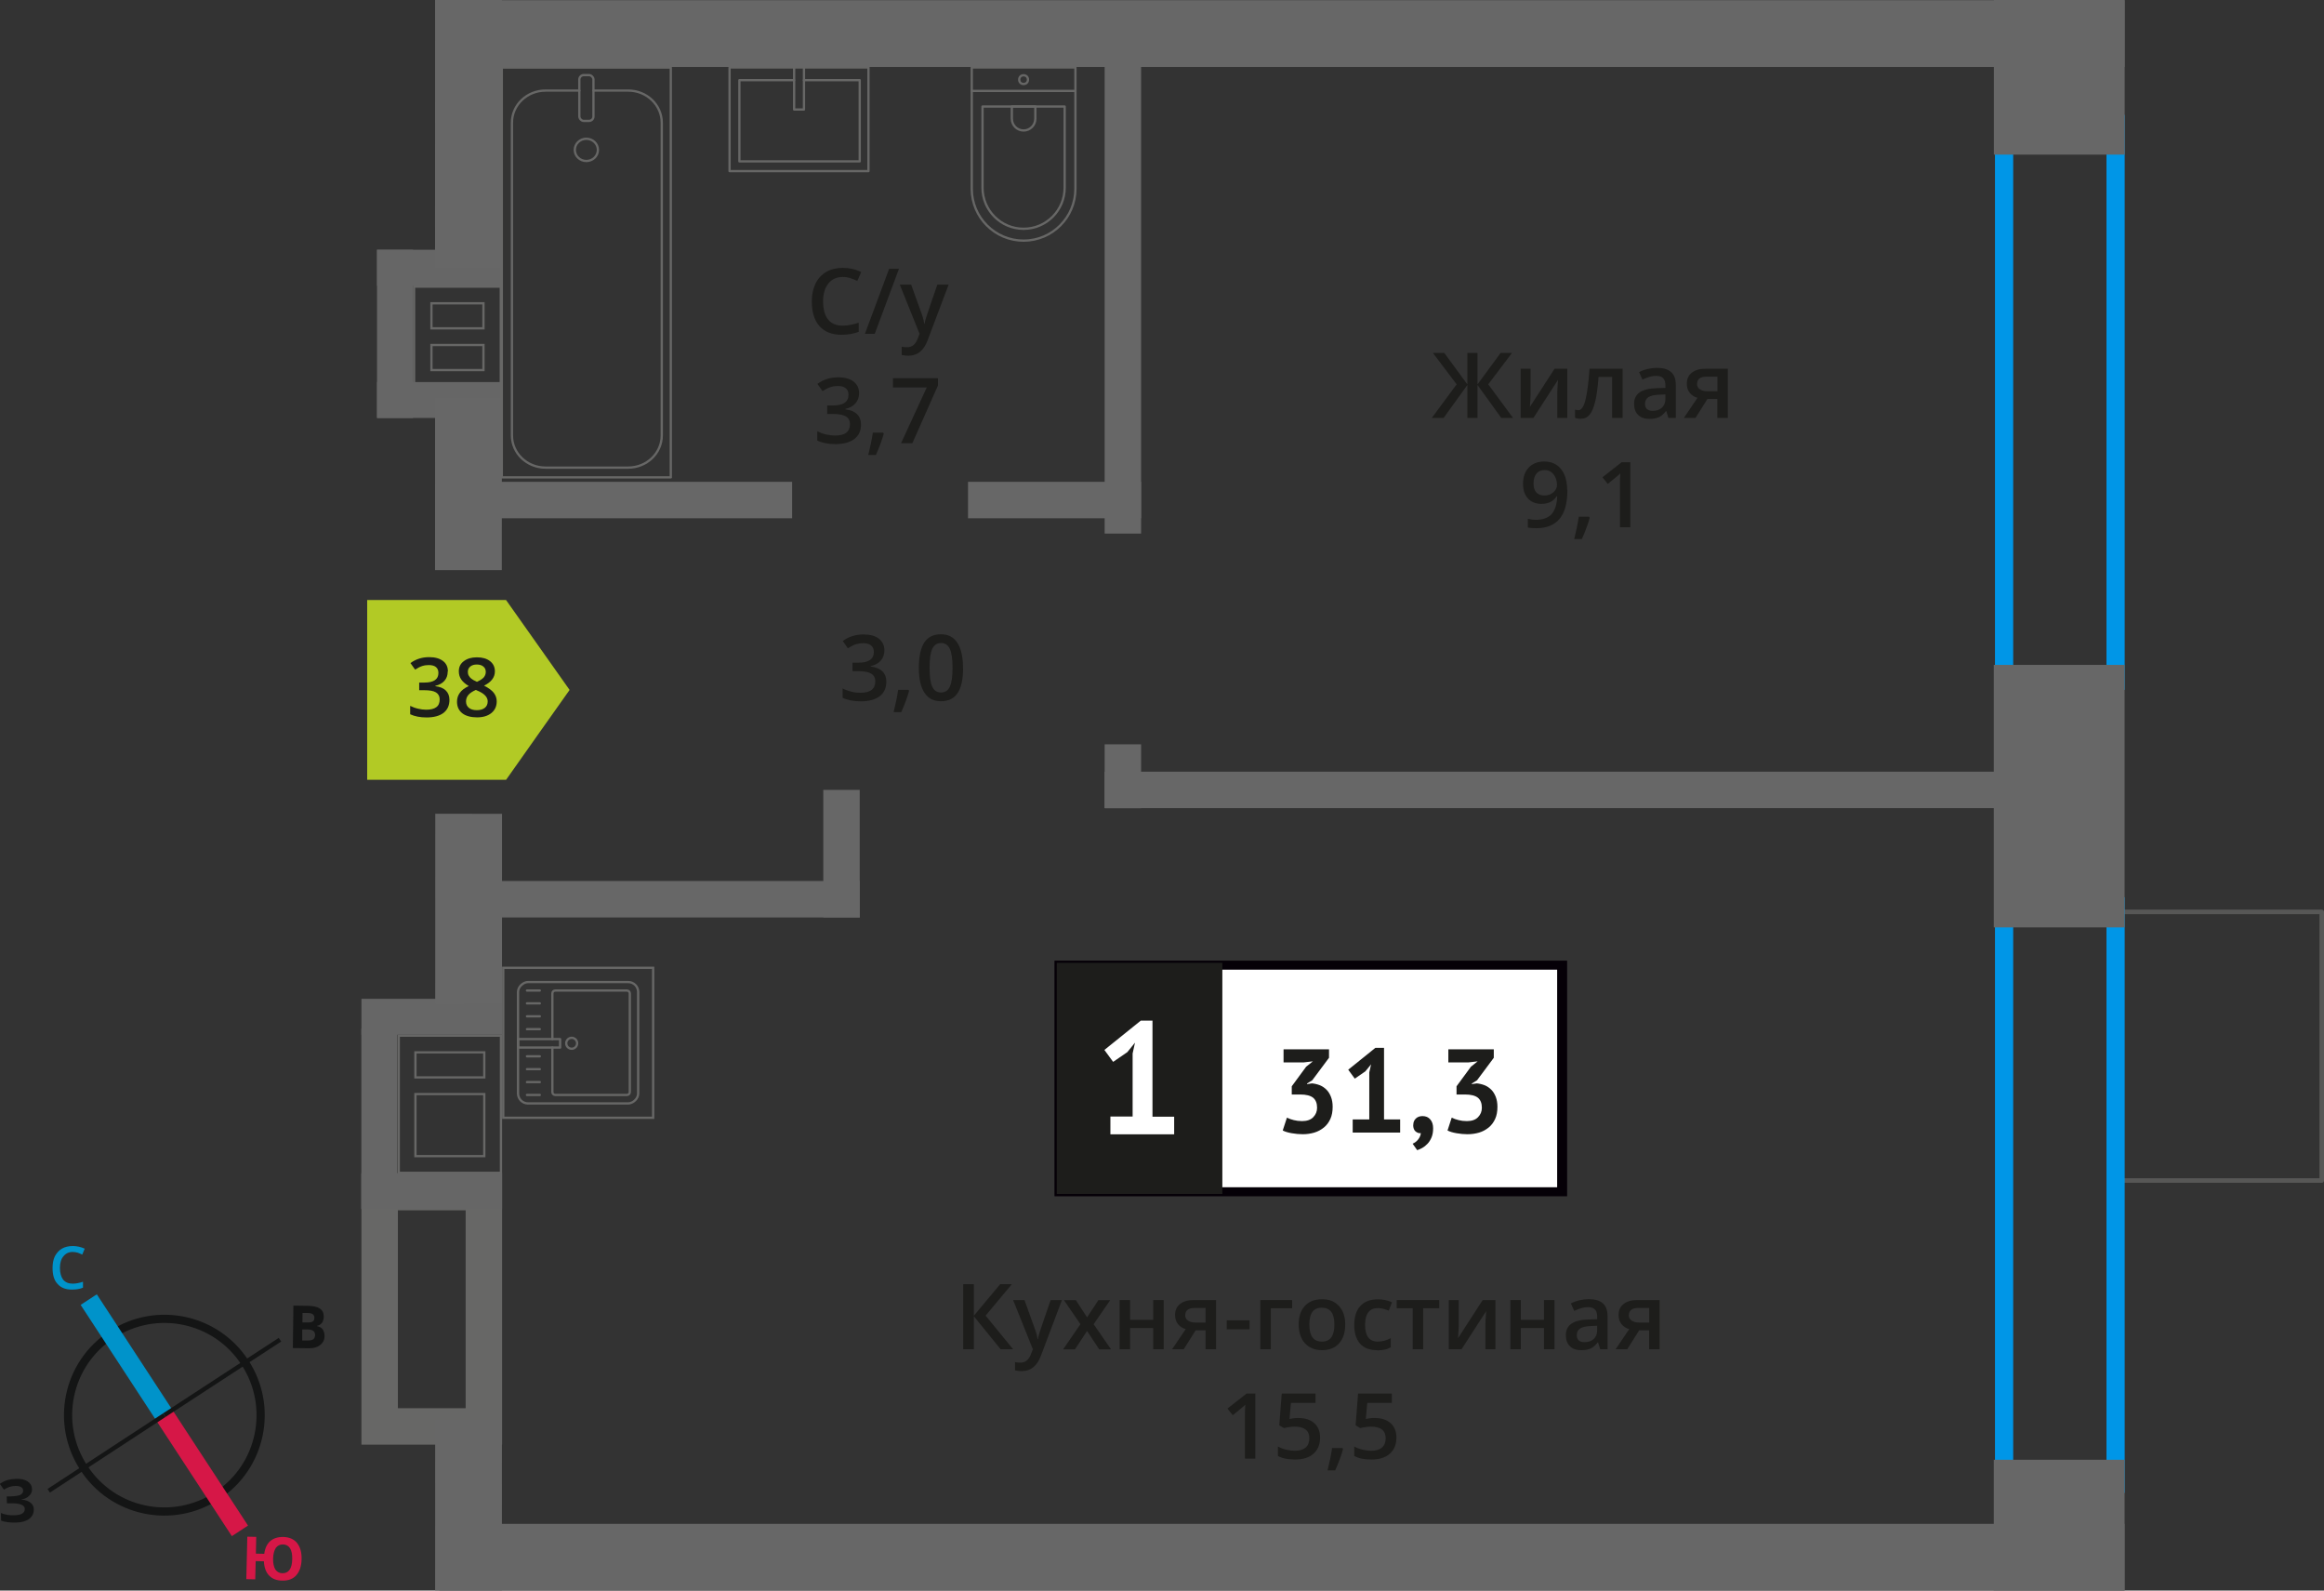 <?xml version="1.0" encoding="UTF-8"?>
<svg xmlns="http://www.w3.org/2000/svg" viewBox="0 0 255.13 174.56">
  <rect x="0" y="0" width="255.13" height="174.56" fill="#333333" stroke="none"/>
  <defs>
    <style>
      .cls-1 {
        stroke: #0093ca;
      }

      .cls-1, .cls-2, .cls-3, .cls-4, .cls-5 {
        fill: none;
      }

      .cls-1, .cls-4 {
        stroke-width: 2.12px;
      }

      .cls-1, .cls-4, .cls-5 {
        stroke-miterlimit: 10;
      }

      .cls-6 {
        fill: #676767;
      }

      .cls-6, .cls-7, .cls-8, .cls-9, .cls-10, .cls-11, .cls-12, .cls-13, .cls-14, .cls-15, .cls-16 {
        stroke-width: 0px;
      }

      .cls-7 {
        fill: #676766;
      }

      .cls-8 {
        fill: #0093ca;
      }

      .cls-9 {
        fill: #666;
      }

      .cls-10 {
        fill: #050007;
      }

      .cls-2 {
        stroke: #676766;
        stroke-width: .25px;
      }

      .cls-2, .cls-3 {
        stroke-linecap: round;
        stroke-linejoin: round;
      }

      .cls-3 {
        stroke: #575756;
      }

      .cls-3, .cls-17 {
        stroke-width: .5px;
      }

      .cls-11, .cls-17 {
        fill: #1d1d1b;
      }

      .cls-12 {
        fill: #0096e7;
      }

      .cls-17 {
        stroke: #1d1d1b;
        stroke-miterlimit: 22.93;
      }

      .cls-13 {
        fill: #141515;
      }

      .cls-14 {
        fill: #d61747;
      }

      .cls-15 {
        fill: #fff;
      }

      .cls-4 {
        stroke: #d61747;
      }

      .cls-16 {
        fill: #b2ca25;
        fill-rule: evenodd;
      }

      .cls-5 {
        stroke: #141515;
        stroke-width: .9px;
      }
    </style>
  </defs>
  <g id="vent">
    <path class="cls-7" d="M51.12,132.83v21.72h-7.44v-21.72h7.44M55.12,128.83h-15.44v29.72h15.44v-29.72h0Z"/>
    <g>
      <path class="cls-7" d="M45.58,31.58h9.27v1.58h0v3s0,1.58,0,1.58h0v2.75s0,.25,0,.25h0v1.58h-9.27v-1.58h0v-3s0-1.58,0-1.58h0v-3s0-1.58,0-1.58M47.24,36.16h5.96v-2.75s0-.25,0-.25h-5.96v2.75s0,.25,0,.25M47.24,40.74h5.96v-3h-5.96v3M45.33,31.33v2.08h0v2.5h0v2.08h0v2.5h0v2.08h0s2.15,0,2.15,0h7.61v-2.08h0v-2.5h0v-2.08h0v-2.5h0v-2.08h-9.77ZM47.49,35.91v-2.5h5.46v2.5h-5.46ZM47.49,40.49v-2.5h5.46v2.5h-5.46Z"/>
      <rect class="cls-9" x="41.39" y="27.41" width="13.71" height="3.94"/>
      <rect class="cls-9" x="41.39" y="41.93" width="13.71" height="3.94"/>
      <rect class="cls-9" x="34.13" y="34.67" width="18.46" height="3.94" transform="translate(80 -6.72) rotate(90)"/>
    </g>
    <g>
      <path class="cls-7" d="M54.87,113.79v1.58h0v3s0,1.58,0,1.58h0v6.81s0,.25,0,.25h0v1.58h-10.97v-1.58h0v-7.06s0-1.58,0-1.58h0v-3s0-1.58,0-1.58h10.97M45.48,118.37h7.81v-3h-7.56s-.25,0-.25,0v3M45.48,127.01h7.81v-7.06h-7.81v7.06M55.12,113.54h-11.47v2.08h0v2.5h0v2.08h0v6.56h0v2.08h0s2.08,0,2.08,0h0s9.39,0,9.39,0v-2.08h0v-6.56h0v-2.08h0v-2.5h0v-2.08h0ZM45.73,118.12v-2.5h7.31v2.5h-7.31ZM45.73,126.76v-6.56h7.31v6.56h-7.31Z"/>
      <g>
        <rect class="cls-9" x="39.68" y="128.75" width="15.44" height="3.94"/>
        <rect class="cls-9" x="39.68" y="109.62" width="15.44" height="3.94"/>
        <rect class="cls-9" x="31.76" y="120.83" width="19.77" height="3.94" transform="translate(164.44 81.14) rotate(90)"/>
      </g>
    </g>
  </g>
  <g id="conditioner">
    <rect class="cls-3" x="228.81" y="103.49" width="29.48" height="22.66" transform="translate(128.73 358.37) rotate(-90)"/>
  </g>
  <g id="window">
    <path class="cls-12" d="M231.25,14.61v59.1h-10.24V14.61h10.24M233.25,12.61h-14.24v63.1h14.24V12.61h0Z"/>
    <path class="cls-12" d="M231.25,100.47v61.37h-10.24v-61.37h10.24M233.25,98.47h-14.24v65.37h14.24v-65.37h0Z"/>
  </g>
  <g id="furniture">
    <g>
      <g>
        <rect class="cls-2" x="56.81" y="107.85" width="13.32" height="13.19" rx="1.09" ry="1.09" transform="translate(177.91 50.97) rotate(90)"/>
        <path class="cls-2" d="M60.64,114.97v4.88c0,.18.14.32.32.32h7.86c.18,0,.32-.14.32-.32v-10.82c0-.18-.14-.32-.32-.32h-7.86c-.18,0-.32.14-.32.32v5.01"/>
        <circle class="cls-2" cx="62.76" cy="114.5" r=".6"/>
        <rect class="cls-2" x="58.72" y="112.2" width=".93" height="4.61" transform="translate(173.69 55.32) rotate(90)"/>
        <line class="cls-2" x1="57.85" y1="108.71" x2="59.26" y2="108.71"/>
        <line class="cls-2" x1="57.85" y1="110.12" x2="59.26" y2="110.12"/>
        <line class="cls-2" x1="57.85" y1="111.54" x2="59.26" y2="111.54"/>
        <line class="cls-2" x1="57.85" y1="112.95" x2="59.26" y2="112.95"/>
        <line class="cls-2" x1="57.85" y1="115.93" x2="59.26" y2="115.93"/>
        <line class="cls-2" x1="57.85" y1="117.34" x2="59.26" y2="117.34"/>
        <line class="cls-2" x1="57.85" y1="118.76" x2="59.26" y2="118.76"/>
        <line class="cls-2" x1="57.85" y1="120.17" x2="59.26" y2="120.17"/>
      </g>
      <path class="cls-7" d="M71.58,106.34v16.21h-16.21v-16.21h16.21M71.83,106.09h-16.71v16.71h16.71v-16.71h0Z"/>
    </g>
    <g>
      <path class="cls-2" d="M102.86,11.21h13.32c3.14,0,5.69,2.55,5.69,5.69h0c0,3.14-2.55,5.69-5.69,5.69h-13.32v-11.38h0Z" transform="translate(129.27 -95.46) rotate(90)"/>
      <path class="cls-2" d="M105.65,13.9h8.91c2.49,0,4.51,2.02,4.51,4.51h0c0,2.49-2.02,4.51-4.51,4.51h-8.91v-9.02h0Z" transform="translate(130.78 -93.96) rotate(90)"/>
      <path class="cls-2" d="M111.05,11.72h1.34c.71,0,1.29.58,1.29,1.29h0c0,.71-.58,1.29-1.29,1.29h-1.34v-2.58h0Z" transform="translate(125.38 -99.36) rotate(90)"/>
      <circle class="cls-2" cx="112.37" cy="8.74" r=".48"/>
      <line class="cls-2" x1="118.06" y1="9.98" x2="106.67" y2="9.98"/>
    </g>
    <g>
      <rect class="cls-2" x="82.03" y="5.47" width="11.38" height="15.25" transform="translate(100.81 -74.63) rotate(90)"/>
      <polyline class="cls-2" points="87.18 7.4 87.18 12.02 88.26 12.02 88.26 7.4"/>
      <polyline class="cls-2" points="87.18 8.8 81.17 8.8 81.17 17.71 94.38 17.71 94.38 8.8 88.26 8.8"/>
    </g>
    <g>
      <rect class="cls-2" x="55.1" y="7.4" width="18.55" height="44.98" transform="translate(128.74 59.79) rotate(-180)"/>
      <rect class="cls-2" x="63.6" y="8.25" width="1.55" height="5.03" rx=".49" ry=".49" transform="translate(128.75 21.52) rotate(-180)"/>
      <path class="cls-2" d="M65.15,9.94h3.82c2.03,0,3.68,1.58,3.68,3.53v34.32c0,1.95-1.65,3.53-3.69,3.53h-9.08c-2.03,0-3.68-1.58-3.68-3.53V13.47c0-1.95,1.65-3.53,3.69-3.53h3.71"/>
      <ellipse class="cls-2" cx="64.37" cy="16.45" rx="1.27" ry="1.22"/>
    </g>
  </g>
  <g id="walls">
    <rect class="cls-6" x="96.72" y="30.02" width="53.09" height="4" transform="translate(155.29 -91.25) rotate(90)"/>
    <rect class="cls-6" x="119.77" y="83.19" width="7.01" height="4" transform="translate(208.46 -38.08) rotate(90)"/>
    <rect class="cls-6" x="85.38" y="91.69" width="14" height="4" transform="translate(186.07 1.31) rotate(90)"/>
    <rect class="cls-6" x="121.27" y="84.69" width="101.2" height="4" transform="translate(343.73 173.38) rotate(180)"/>
    <rect class="cls-6" x="106.27" y="52.89" width="19" height="4" transform="translate(231.54 109.77) rotate(180)"/>
    <rect class="cls-6" x="54.61" y="52.89" width="32.34" height="4" transform="translate(141.57 109.77) rotate(180)"/>
    <rect class="cls-6" x="54.61" y="96.69" width="39.77" height="4" transform="translate(148.99 197.38) rotate(180)"/>
    <rect class="cls-6" x="217.58" y="1.31" width="16.98" height="14.36" transform="translate(217.58 234.55) rotate(-90)"/>
    <rect class="cls-6" x="211.66" y="80.2" width="28.81" height="14.36" transform="translate(138.68 313.44) rotate(-90)"/>
    <rect class="cls-6" x="218.88" y="160.2" width="14.36" height="14.36" transform="translate(58.68 393.45) rotate(-90)"/>
    <rect class="cls-6" x="36.73" y="11.03" width="29.39" height="7.33" transform="translate(66.13 -36.73) rotate(90.01)"/>
    <rect class="cls-6" x="41.96" y="49.44" width="18.93" height="7.33" transform="translate(104.54 1.69) rotate(90.01)"/>
    <rect class="cls-6" x="41.01" y="96.09" width="20.88" height="7.33" transform="translate(151.21 48.32) rotate(90.01)"/>
    <rect class="cls-6" x="42.06" y="161.51" width="18.73" height="7.33" transform="translate(216.62 113.79) rotate(90.01)"/>
    <rect class="cls-6" x="48.25" y="0" width="185" height="7.33" transform="translate(281.49 7.35) rotate(-180)"/>
    <rect class="cls-6" x="48.25" y="167.22" width="185" height="7.33" transform="translate(281.48 341.79) rotate(-180)"/>
    <g>
      <path class="cls-5" d="M12.27,146.47c4.89-3.2,11.44-1.83,14.62,3.07,3.19,4.87,1.83,11.44-3.07,14.62-4.89,3.2-11.44,1.83-14.62-3.07-3.2-4.89-1.83-11.44,3.07-14.62h0Z"/>
      <line class="cls-1" x1="9.74" y1="142.63" x2="18.04" y2="155.32"/>
      <line class="cls-4" x1="26.34" y1="168.01" x2="18.04" y2="155.32"/>
      <polygon class="cls-13" points="5.22 163.41 17.91 155.11 18.17 155.51 5.48 163.81 5.22 163.41"/>
      <polygon class="cls-13" points="30.6 146.83 17.91 155.11 18.17 155.51 30.87 147.23 30.6 146.83"/>
      <path class="cls-8" d="M7.98,137.4c-.44,0-.77.17-1.02.48-.25.29-.38.73-.38,1.27,0,.56.13,1,.35,1.29.25.29.58.44,1.04.44.21,0,.4-.02.58-.06.19-.04.38-.08.56-.15v.65c-.35.15-.77.21-1.23.21-.69,0-1.21-.21-1.57-.63-.38-.4-.54-1-.54-1.75,0-.48.08-.92.25-1.27.19-.35.44-.65.77-.84s.73-.29,1.19-.29.9.1,1.32.29l-.27.65c-.17-.08-.33-.15-.5-.21-.19-.04-.35-.08-.56-.08h0Z"/>
      <path class="cls-14" d="M33.11,171.14c-.02.75-.22,1.33-.58,1.74-.36.41-.89.61-1.56.59-.61-.01-1.08-.19-1.43-.56-.35-.36-.54-.89-.57-1.56l-.9-.02-.05,2-.98-.02.11-4.66.98.02-.04,1.84.92.02c.08-.62.3-1.08.66-1.4.36-.3.83-.46,1.43-.45.67.02,1.16.24,1.51.66.34.43.52,1.02.5,1.79h0ZM29.98,171.06c-.01.5.08.9.24,1.18.18.26.43.41.76.42.71.02,1.08-.5,1.1-1.54.01-.52-.06-.92-.24-1.2-.16-.25-.41-.41-.76-.42s-.61.13-.8.38c-.17.27-.29.66-.3,1.18h0Z"/>
      <path class="cls-13" d="M32.21,143.29l1.46.02c.65,0,1.13.1,1.42.29.31.19.45.49.45.9,0,.27-.07.5-.2.69-.15.17-.32.29-.53.31v.04c.29.07.5.19.62.36.12.19.2.44.2.73,0,.42-.18.75-.47.98-.32.25-.74.37-1.26.36l-1.75-.02.06-4.66ZM33.19,145.14h.56c.27.01.46-.03.59-.11s.17-.21.17-.42c0-.17-.06-.29-.18-.38-.12-.09-.33-.13-.62-.13h-.5s-.01,1.04-.01,1.04ZM33.18,145.91v1.21s.61,0,.61,0c.27,0,.48-.04.61-.14.13-.1.19-.27.19-.48,0-.38-.26-.59-.81-.59h-.61Z"/>
      <path class="cls-13" d="M3.52,163.42c0,.29-.09.55-.32.74-.2.21-.47.35-.85.4v.02c.44.03.76.15.99.33.23.18.37.43.37.74.01.44-.17.78-.5,1.04-.35.26-.83.4-1.43.41-.69.02-1.23-.05-1.66-.21l-.02-.84c.19.08.44.16.72.21.25.04.5.05.75.04.77-.02,1.16-.24,1.15-.7,0-.21-.13-.37-.39-.47-.25-.1-.63-.15-1.13-.14h-.44s-.02-.76-.02-.76h.4c.5-.02.85-.07,1.08-.16.21-.11.33-.26.32-.49,0-.15-.07-.27-.22-.37-.15-.08-.36-.14-.65-.13-.44.01-.85.15-1.24.41l-.45-.64c.27-.17.54-.33.85-.42.29-.07.62-.12.98-.13.5-.01.92.08,1.22.28.3.2.47.47.48.82h0Z"/>
    </g>
  </g>
  <g id="text">
    <g>
      <g>
        <path class="cls-11" d="M111.22,148.08h-1.37l-2.94-3.62v3.62h-1.17v-7.14h1.17v3.46l2.89-3.46h1.28l-2.88,3.45,3.02,3.69Z"/>
        <path class="cls-11" d="M111.22,142.68h1.25l1.1,3.06c.17.44.28.85.33,1.23h.04c.03-.18.08-.4.16-.65.08-.26.49-1.47,1.24-3.64h1.24l-2.31,6.12c-.42,1.12-1.12,1.68-2.1,1.68-.25,0-.5-.03-.74-.08v-.91c.17.04.37.06.59.06.55,0,.94-.32,1.17-.96l.2-.51-2.17-5.4Z"/>
        <path class="cls-11" d="M118.61,145.33l-1.81-2.64h1.31l1.23,1.89,1.24-1.89h1.3l-1.82,2.64,1.91,2.76h-1.3l-1.33-2.02-1.33,2.02h-1.3l1.9-2.76Z"/>
        <path class="cls-11" d="M124.06,142.68v2.17h2.54v-2.17h1.15v5.4h-1.15v-2.33h-2.54v2.33h-1.15v-5.4h1.15Z"/>
        <path class="cls-11" d="M129.95,148.08h-1.28l1.5-2.21c-.36-.1-.65-.29-.86-.56-.21-.27-.31-.6-.31-1,0-.51.18-.91.55-1.2.36-.29.86-.43,1.49-.43h2.46v5.4h-1.15v-2.08h-1.09l-1.31,2.08ZM130.11,144.32c0,.28.1.48.32.62.21.14.49.21.85.21h1.07v-1.6h-1.25c-.31,0-.55.07-.72.2-.17.13-.26.32-.26.57Z"/>
        <path class="cls-11" d="M134.67,145.89v-.98h2.51v.98h-2.51Z"/>
        <path class="cls-11" d="M141.85,142.68v.9h-2.34v4.5h-1.15v-5.4h3.49Z"/>
        <path class="cls-11" d="M147.68,145.37c0,.88-.23,1.57-.68,2.07s-1.08.74-1.89.74c-.5,0-.95-.11-1.34-.34s-.69-.55-.89-.98-.31-.92-.31-1.48c0-.88.22-1.56.67-2.05s1.08-.74,1.9-.74,1.4.25,1.86.75c.46.5.68,1.18.68,2.03ZM143.74,145.37c0,1.25.46,1.87,1.38,1.87s1.37-.62,1.37-1.87-.46-1.85-1.38-1.85c-.48,0-.83.16-1.05.48-.22.32-.32.78-.32,1.37Z"/>
        <path class="cls-11" d="M151.17,148.18c-.82,0-1.44-.24-1.86-.71-.42-.48-.64-1.16-.64-2.05s.22-1.61.67-2.09c.45-.49,1.09-.73,1.93-.73.57,0,1.08.11,1.54.32l-.35.92c-.49-.19-.89-.28-1.2-.28-.93,0-1.4.62-1.4,1.86,0,.61.12,1.06.35,1.36.23.3.57.46,1.02.46.51,0,.99-.13,1.45-.38v1c-.21.12-.42.21-.66.26-.23.05-.52.08-.85.08Z"/>
        <path class="cls-11" d="M158,142.68v.9h-1.76v4.5h-1.15v-4.5h-1.76v-.9h4.67Z"/>
        <path class="cls-11" d="M160.14,142.68v2.77c0,.32-.03.8-.08,1.42l2.71-4.19h1.4v5.4h-1.1v-2.72c0-.15,0-.39.03-.73.02-.34.03-.58.05-.73l-2.7,4.18h-1.4v-5.4h1.1Z"/>
        <path class="cls-11" d="M166.96,142.68v2.17h2.54v-2.17h1.15v5.4h-1.15v-2.33h-2.54v2.33h-1.15v-5.4h1.15Z"/>
        <path class="cls-11" d="M175.67,148.08l-.23-.75h-.04c-.26.33-.52.55-.79.67-.26.12-.6.18-1.02.18-.53,0-.95-.14-1.24-.43-.3-.29-.45-.69-.45-1.22,0-.56.21-.98.62-1.26s1.04-.44,1.89-.46l.93-.03v-.29c0-.34-.08-.6-.24-.77-.16-.17-.41-.26-.75-.26-.28,0-.54.04-.8.12s-.5.18-.73.29l-.37-.82c.29-.15.61-.27.96-.35.35-.08.68-.12.99-.12.69,0,1.21.15,1.55.45.35.3.53.77.53,1.41v3.64h-.82ZM173.96,147.3c.42,0,.75-.12,1-.35.25-.23.38-.56.38-.98v-.47l-.69.03c-.54.02-.93.11-1.18.27-.25.16-.37.41-.37.74,0,.24.07.43.21.56.14.13.36.2.64.2Z"/>
        <path class="cls-11" d="M178.64,148.08h-1.28l1.5-2.21c-.36-.1-.65-.29-.86-.56-.21-.27-.31-.6-.31-1,0-.51.18-.91.55-1.2.36-.29.86-.43,1.49-.43h2.46v5.4h-1.15v-2.08h-1.09l-1.31,2.08ZM178.81,144.32c0,.28.1.48.32.62.21.14.49.21.85.21h1.07v-1.6h-1.25c-.31,0-.55.07-.72.2-.17.13-.26.32-.26.57Z"/>
        <path class="cls-11" d="M137.82,160.08h-1.15v-4.61c0-.55.01-.99.04-1.31-.08.08-.17.16-.28.26-.11.09-.47.39-1.1.9l-.58-.73,2.1-1.65h.96v7.14Z"/>
        <path class="cls-11" d="M142.58,155.63c.72,0,1.29.19,1.71.57s.63.9.63,1.56c0,.76-.24,1.36-.72,1.78-.48.43-1.15.64-2.03.64-.8,0-1.42-.13-1.88-.39v-1.04c.26.15.57.27.91.35s.66.12.95.12c.52,0,.91-.12,1.18-.35s.41-.57.41-1.02c0-.85-.54-1.28-1.63-1.28-.15,0-.34.02-.57.05-.22.03-.42.07-.59.11l-.51-.3.27-3.49h3.71v1.02h-2.7l-.16,1.77c.11-.02.25-.04.42-.07.17-.03.37-.04.6-.04Z"/>
        <path class="cls-11" d="M147.44,159.03c-.16.61-.44,1.39-.86,2.34h-.84c.22-.88.39-1.7.5-2.45h1.13l.07.11Z"/>
        <path class="cls-11" d="M150.96,155.63c.72,0,1.29.19,1.71.57s.63.9.63,1.56c0,.76-.24,1.36-.72,1.78-.48.43-1.15.64-2.03.64-.8,0-1.42-.13-1.88-.39v-1.04c.26.15.57.27.91.35s.66.12.95.12c.52,0,.91-.12,1.18-.35s.41-.57.41-1.02c0-.85-.54-1.28-1.63-1.28-.15,0-.34.02-.57.05-.22.03-.42.07-.59.11l-.51-.3.27-3.49h3.71v1.02h-2.7l-.16,1.77c.11-.02.25-.04.42-.07.17-.03.37-.04.6-.04Z"/>
      </g>
      <g>
        <rect class="cls-15" x="116.26" y="105.92" width="54.7" height="24.87"/>
        <path class="cls-10" d="M170.96,106.42h-54.1v23.88h54.1v-23.88ZM116.31,105.43h55.73v25.86h-56.28v-25.86h.55Z"/>
        <rect class="cls-17" x="116.26" y="105.92" width="17.68" height="24.87"/>
        <g>
          <path class="cls-11" d="M142.94,123.04c.54,0,.95-.14,1.23-.43.28-.29.42-.63.42-1.04,0-.49-.15-.86-.44-1.1-.3-.23-.76-.35-1.4-.35h-.94v-.9l1.58-2.15.74-.59-1.03.12h-2.19v-1.44h4.99v.93l-1.84,2.47-.57.35v.07l.55-.08c.3.03.59.1.87.21.27.11.51.28.72.49s.37.48.49.79c.12.31.18.68.18,1.08,0,.51-.08.96-.25,1.33-.17.37-.4.69-.71.94s-.65.44-1.05.56c-.4.12-.83.18-1.29.18-.38,0-.78-.04-1.19-.11-.41-.07-.74-.17-.99-.3l.46-1.41c.23.11.48.21.75.27.27.07.58.11.92.11Z"/>
          <path class="cls-11" d="M148.51,122.86h1.81v-5.16l.2-.89-.63.77-1.16.8-.72-.98,2.98-2.4h.95v7.86h1.77v1.44h-5.21v-1.44Z"/>
          <path class="cls-11" d="M155.15,123.46c0-.3.1-.53.29-.71s.44-.26.72-.26c.37,0,.65.12.86.37.21.24.31.57.31.97s-.06.73-.18,1.01c-.12.28-.27.52-.45.7-.18.19-.37.34-.57.45-.2.11-.39.19-.55.24l-.5-.71c.23-.1.44-.25.61-.47.17-.22.27-.45.29-.69-.2.03-.39-.04-.57-.18-.18-.15-.27-.39-.27-.72Z"/>
          <path class="cls-11" d="M161.03,123.04c.54,0,.95-.14,1.23-.43.28-.29.42-.63.42-1.04,0-.49-.15-.86-.44-1.1-.3-.23-.76-.35-1.4-.35h-.94v-.9l1.58-2.15.74-.59-1.03.12h-2.19v-1.44h4.99v.93l-1.84,2.47-.57.35v.07l.55-.08c.3.03.59.1.87.21.27.11.51.28.72.49s.37.48.49.79c.12.31.18.68.18,1.08,0,.51-.08.96-.25,1.33-.17.37-.4.69-.71.94s-.65.44-1.05.56c-.4.12-.83.18-1.29.18-.38,0-.78-.04-1.19-.11-.41-.07-.74-.17-.99-.3l.46-1.41c.23.11.48.21.75.27.27.07.58.11.92.11Z"/>
        </g>
        <path class="cls-15" d="M121.9,122.54h2.44v-6.92l.26-1.19-.84,1.04-1.56,1.07-.96-1.31,4-3.22h1.28v10.55h2.38v1.93h-7v-1.93Z"/>
      </g>
    </g>
    <g>
      <path class="cls-11" d="M159.91,42.18l-2.61-3.45h1.25l2.54,3.46v-3.46h1.11v3.46l2.54-3.46h1.25l-2.61,3.45,2.72,3.69h-1.29l-2.61-3.62v3.62h-1.11v-3.62l-2.61,3.62h-1.3l2.73-3.69Z"/>
      <path class="cls-11" d="M168.03,40.47v2.77c0,.32-.03.8-.08,1.42l2.71-4.19h1.4v5.4h-1.1v-2.72c0-.15,0-.39.03-.73.02-.34.03-.58.05-.73l-2.7,4.18h-1.4v-5.4h1.1Z"/>
      <path class="cls-11" d="M178.14,45.87h-1.16v-4.5h-1.49c-.09,1.16-.21,2.06-.37,2.71-.16.65-.36,1.13-.61,1.43-.25.3-.57.45-.97.45-.25,0-.46-.04-.63-.11v-.9c.12.04.24.07.36.07.33,0,.59-.37.78-1.12.19-.75.34-1.89.45-3.43h3.63v5.4Z"/>
      <path class="cls-11" d="M183.16,45.87l-.23-.75h-.04c-.26.33-.52.55-.79.67s-.6.18-1.02.18c-.53,0-.95-.14-1.24-.43-.3-.29-.45-.69-.45-1.22,0-.56.21-.98.62-1.26s1.04-.44,1.89-.46l.93-.03v-.29c0-.34-.08-.6-.24-.77-.16-.17-.41-.26-.75-.26-.28,0-.54.04-.8.12-.25.08-.5.18-.73.29l-.37-.82c.29-.15.61-.27.96-.35s.68-.12.99-.12c.69,0,1.21.15,1.55.45.35.3.53.77.53,1.41v3.64h-.82ZM181.45,45.09c.42,0,.75-.12,1-.35.25-.23.38-.56.38-.98v-.47l-.69.03c-.54.02-.93.11-1.18.27-.25.16-.37.41-.37.74,0,.24.07.43.21.56s.36.2.64.2Z"/>
      <path class="cls-11" d="M186.13,45.87h-1.28l1.5-2.21c-.36-.1-.65-.29-.86-.56s-.31-.6-.31-1c0-.51.18-.91.55-1.2s.86-.43,1.49-.43h2.46v5.4h-1.15v-2.08h-1.09l-1.31,2.08ZM186.3,42.11c0,.28.1.48.32.62.21.14.49.21.85.21h1.07v-1.6h-1.25c-.31,0-.55.07-.72.2-.17.13-.26.32-.26.57Z"/>
      <path class="cls-11" d="M172.07,53.78c0,1.41-.28,2.46-.85,3.15s-1.42,1.04-2.56,1.04c-.43,0-.74-.03-.93-.08v-.96c.29.08.58.12.87.12.77,0,1.35-.21,1.73-.62.38-.42.59-1.07.62-1.96h-.06c-.19.29-.42.5-.7.63-.27.13-.59.2-.96.2-.63,0-1.13-.2-1.49-.59-.36-.39-.54-.93-.54-1.62,0-.75.21-1.34.63-1.78.42-.44.99-.66,1.71-.66.51,0,.95.12,1.33.37.38.25.67.61.87,1.08s.31,1.03.31,1.69ZM169.58,51.59c-.4,0-.7.13-.91.39s-.32.62-.32,1.09c0,.41.1.73.3.96.2.23.5.35.9.35s.71-.12.98-.35c.26-.23.4-.5.4-.81,0-.29-.06-.56-.17-.81-.11-.25-.27-.45-.47-.6s-.43-.22-.69-.22Z"/>
      <path class="cls-11" d="M174.52,56.82c-.16.61-.44,1.39-.86,2.34h-.84c.22-.88.39-1.7.5-2.45h1.13l.07.11Z"/>
      <path class="cls-11" d="M178.99,57.87h-1.15v-4.61c0-.55.01-.99.04-1.31-.08.08-.17.16-.28.26-.11.09-.47.39-1.1.9l-.58-.73,2.1-1.65h.96v7.14Z"/>
    </g>
    <g>
      <path class="cls-11" d="M92.52,30.4c-.67,0-1.2.24-1.58.71s-.58,1.13-.58,1.97.18,1.54.55,1.99c.37.45.9.67,1.6.67.3,0,.6-.03.88-.09.28-.06.58-.14.88-.23v1c-.56.21-1.19.32-1.9.32-1.04,0-1.85-.32-2.41-.95-.56-.63-.84-1.54-.84-2.72,0-.74.14-1.39.41-1.95.27-.56.67-.98,1.18-1.28s1.12-.44,1.81-.44c.73,0,1.4.15,2.02.46l-.42.97c-.24-.11-.5-.21-.76-.3-.27-.09-.55-.13-.85-.13Z"/>
      <path class="cls-11" d="M98.69,29.5l-2.66,7.14h-1.08l2.66-7.14h1.08Z"/>
      <path class="cls-11" d="M98.78,31.24h1.25l1.1,3.06c.17.44.28.85.33,1.23h.04c.03-.18.08-.4.16-.65.08-.26.49-1.47,1.24-3.64h1.24l-2.31,6.12c-.42,1.12-1.12,1.68-2.1,1.68-.25,0-.5-.03-.74-.08v-.91c.17.04.37.06.59.06.55,0,.94-.32,1.17-.96l.2-.51-2.17-5.4Z"/>
      <path class="cls-11" d="M94.31,43.14c0,.45-.13.83-.4,1.13-.26.3-.63.5-1.11.61v.04c.57.07,1,.25,1.29.54.29.28.43.66.43,1.13,0,.69-.24,1.22-.73,1.59-.49.37-1.17.56-2.07.56-.79,0-1.46-.13-2-.39v-1.02c.3.15.62.27.96.35s.66.12.98.12c.55,0,.97-.1,1.24-.31s.41-.52.41-.95c0-.38-.15-.66-.45-.84s-.78-.27-1.43-.27h-.62v-.93h.63c1.14,0,1.71-.39,1.71-1.18,0-.31-.1-.54-.3-.71s-.49-.25-.88-.25c-.27,0-.53.04-.78.12-.25.08-.55.22-.89.45l-.56-.8c.65-.48,1.41-.72,2.28-.72.72,0,1.28.16,1.68.46s.61.74.61,1.28Z"/>
      <path class="cls-11" d="M97.02,47.59c-.16.61-.44,1.39-.86,2.34h-.84c.22-.88.39-1.7.5-2.45h1.13l.07.11Z"/>
      <path class="cls-11" d="M98.92,48.64l2.82-6.12h-3.71v-1.01h4.94v.8l-2.81,6.33h-1.24Z"/>
    </g>
    <g>
      <path class="cls-11" d="M97.09,71.37c0,.45-.13.83-.4,1.13-.26.3-.63.5-1.11.61v.04c.57.07,1,.25,1.29.53.29.29.43.66.43,1.14,0,.69-.24,1.22-.73,1.59-.49.37-1.17.56-2.07.56-.79,0-1.46-.13-2-.39v-1.02c.3.15.62.26.96.35s.66.12.98.12c.55,0,.97-.1,1.24-.31s.41-.52.41-.95c0-.38-.15-.66-.45-.84s-.78-.27-1.43-.27h-.62v-.93h.63c1.14,0,1.71-.39,1.71-1.18,0-.31-.1-.54-.3-.71s-.49-.25-.88-.25c-.27,0-.53.04-.78.11-.25.08-.55.23-.89.45l-.56-.8c.65-.48,1.41-.72,2.28-.72.72,0,1.28.15,1.68.46s.61.74.61,1.28Z"/>
      <path class="cls-11" d="M99.8,75.82c-.16.61-.44,1.38-.86,2.34h-.84c.22-.88.39-1.7.5-2.45h1.13l.07.11Z"/>
      <path class="cls-11" d="M105.73,73.3c0,1.24-.2,2.16-.6,2.76-.4.6-1.01.9-1.83.9s-1.4-.31-1.81-.93-.62-1.53-.62-2.73.2-2.19.6-2.79c.4-.6,1.01-.9,1.82-.9s1.4.31,1.81.94.62,1.54.62,2.74ZM102.05,73.3c0,.97.1,1.67.3,2.08.2.42.52.62.96.62s.76-.21.96-.63c.2-.42.3-1.11.3-2.08s-.1-1.65-.3-2.08c-.2-.43-.53-.64-.96-.64s-.76.21-.96.63c-.2.42-.3,1.12-.3,2.09Z"/>
    </g>
  </g>
  <g id="number">
    <g>
      <polygon class="cls-16" points="55.56 85.58 55.56 85.58 59.04 80.65 62.53 75.72 59.04 70.78 55.56 65.86 55.56 65.85 55.56 65.85 40.31 65.85 40.31 85.58 55.56 85.58 55.56 85.58"/>
      <g>
        <path class="cls-11" d="M49.15,73.7c0,.41-.12.75-.36,1.02-.24.27-.57.45-1,.55v.04c.52.06.9.22,1.16.48.26.26.39.6.39,1.02,0,.62-.22,1.09-.65,1.43-.44.33-1.06.5-1.86.5-.71,0-1.31-.12-1.8-.35v-.92c.27.13.56.24.87.31s.6.11.88.11c.5,0,.87-.09,1.12-.28.25-.18.37-.47.37-.86,0-.34-.14-.59-.41-.76s-.7-.24-1.28-.24h-.56v-.84h.57c1.03,0,1.54-.35,1.54-1.06,0-.28-.09-.49-.27-.64-.18-.15-.44-.22-.79-.22-.24,0-.48.03-.7.1-.23.07-.49.2-.8.4l-.51-.72c.59-.43,1.27-.65,2.05-.65.65,0,1.15.14,1.52.42s.54.66.54,1.15Z"/>
        <path class="cls-11" d="M52.35,72.14c.61,0,1.09.14,1.45.42.35.28.53.65.53,1.12,0,.66-.4,1.18-1.19,1.57.5.25.86.52,1.07.79.21.28.32.59.32.93,0,.53-.19.96-.58,1.28s-.92.48-1.58.48-1.24-.15-1.62-.45-.58-.72-.58-1.27c0-.36.1-.68.3-.96.2-.29.53-.54.99-.76-.39-.23-.67-.48-.84-.74s-.25-.55-.25-.88c0-.47.18-.84.55-1.11.37-.28.84-.42,1.43-.42ZM51.16,76.98c0,.31.11.54.32.71.21.17.5.25.87.25s.67-.09.88-.26c.21-.17.31-.41.31-.71,0-.24-.1-.45-.29-.65s-.49-.38-.88-.54l-.13-.06c-.39.17-.67.36-.83.56-.17.2-.25.44-.25.7ZM52.34,72.93c-.29,0-.53.07-.71.22-.18.14-.27.34-.27.59,0,.15.03.29.1.41.06.12.16.23.28.33.12.1.33.22.62.35.35-.16.6-.32.75-.49.14-.17.22-.37.22-.6,0-.25-.09-.45-.27-.59-.18-.15-.42-.22-.72-.22Z"/>
      </g>
    </g>
  </g>
</svg>